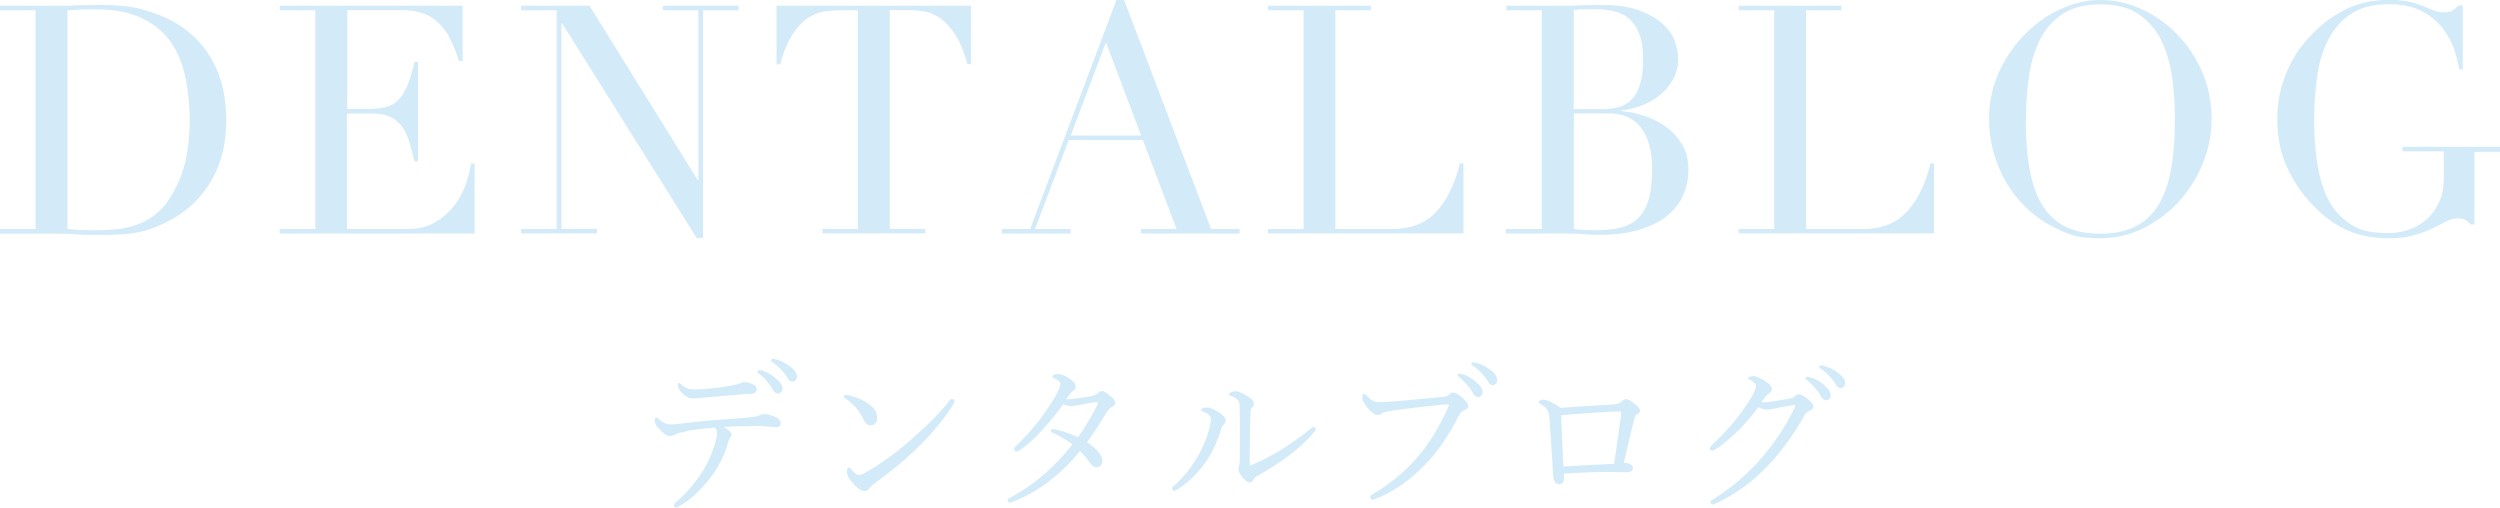 <svg xmlns="http://www.w3.org/2000/svg" data-name="レイヤー_2" viewBox="0 0 182.21 37.02"><path d="M49.99 31.46c-.47.08-.67.14-.86.25a.5.5 0 0 1-.29.07c-.2 0-.48-.18-.76-.47-.23-.22-.36-.44-.36-.64 0-.14.05-.24.11-.24.04 0 .1.05.2.13.28.23.53.37.8.37.22 0 .43-.02.7-.05.92-.11 1.7-.19 2.81-.28.9-.06 1.71-.12 2.55-.21.22-.02.36-.07.43-.11.11-.05.25-.1.38-.1.25 0 .66.11.95.29.18.11.25.24.25.38 0 .17-.12.28-.28.28-.2.01-.42-.02-.77-.05-.46-.04-.89-.04-1.34-.02-.52 0-1.2.02-1.75.06.3.17.55.38.55.56 0 .06-.02.12-.07.19-.06.08-.11.17-.17.36-.23.85-.63 1.72-1.25 2.53-.66.86-1.38 1.61-2.36 2.16-.08.05-.13.06-.18.06-.1 0-.17-.06-.17-.14 0-.07.04-.14.18-.26.66-.55 1.4-1.4 1.92-2.24.43-.7.78-1.48.97-2.28.06-.24.08-.37.08-.49 0-.14-.05-.3-.16-.4-.8.06-1.48.14-2.13.26Zm4.94-3.43c.18.11.22.22.22.38 0 .14-.13.28-.37.29-.23.01-.47.01-.78.05-.84.07-1.86.16-2.69.23-.24.02-.68.06-.8.06-.23 0-.42-.05-.76-.35-.25-.24-.34-.44-.34-.62 0-.1.02-.16.07-.16s.1.04.17.11c.32.28.54.36.97.36.38 0 .71-.02 1.21-.07.55-.05.91-.11 1.38-.19.31-.06.48-.1.6-.14.16-.06.32-.13.44-.13.19 0 .43.06.67.19Zm.6-1.03c.32.1.68.28 1.04.6.29.25.46.47.46.72 0 .19-.12.36-.33.36-.16 0-.29-.11-.4-.32-.18-.36-.66-.89-1.01-1.15-.05-.04-.08-.08-.08-.12 0-.06.05-.12.13-.12.07 0 .16.02.19.04Zm1.04-.8c.32.08.62.23.96.47.29.2.55.48.55.76 0 .24-.14.38-.32.38-.16 0-.25-.06-.38-.29-.22-.37-.7-.89-1.1-1.13a.13.13 0 0 1-.08-.12c0-.06.05-.12.12-.12.06 0 .16.02.26.05Zm5.31 2.62c.5.11.98.32 1.33.55.53.35.72.66.72 1.1 0 .31-.19.53-.46.53s-.36-.1-.52-.41c-.12-.23-.26-.49-.5-.8a3.8 3.8 0 0 0-.86-.76c-.06-.04-.1-.1-.1-.14s.06-.1.13-.1c.05 0 .12 0 .25.02Zm7.69.42c0 .06-.02.13-.08.22-.71 1.14-1.63 2.22-2.66 3.21-.97.95-2 1.76-3.13 2.6-.13.1-.25.2-.3.28-.1.16-.23.24-.38.24-.28 0-.5-.2-.77-.47-.37-.4-.52-.68-.52-.96 0-.18.05-.3.13-.3.05 0 .08.04.17.13.24.29.38.42.58.42.12 0 .31-.06.56-.22 1.06-.61 2.16-1.42 3.2-2.32 1.08-.95 2.1-1.93 2.85-2.89.06-.07.12-.11.17-.11.07 0 .18.08.18.16Zm10.11-.43c.14-.02.26-.07.37-.18.09-.1.18-.13.24-.13.13 0 .28.07.55.29.31.24.44.4.44.56s-.1.24-.25.32c-.13.07-.28.22-.43.47-.42.71-.86 1.39-1.37 2.09.82.56 1.12 1.03 1.12 1.37 0 .23-.17.46-.4.46-.18 0-.31-.08-.53-.35-.24-.34-.43-.56-.71-.83-1.27 1.58-3 2.98-4.93 3.7-.06.02-.13.05-.18.05-.08 0-.17-.06-.17-.14s.05-.14.16-.2c1.69-.92 3.15-2.1 4.57-3.9-.44-.34-.9-.6-1.44-.85-.08-.04-.13-.1-.13-.13 0-.06.05-.13.12-.13.06 0 .18.01.28.04.42.08.9.25 1.58.54.46-.62 1.08-1.68 1.41-2.35.02-.06.04-.11.04-.14s-.01-.07-.08-.07c-.2.01-.74.12-1.18.2-.29.05-.49.1-.66.1-.19 0-.37-.05-.61-.13-.44.6-.97 1.26-1.47 1.81-.6.65-1.09 1.13-1.74 1.56-.07.05-.13.06-.18.06-.08 0-.19-.05-.19-.16 0-.05.02-.12.1-.19.59-.56 1.19-1.22 1.74-1.93.3-.4.91-1.25 1.26-1.9.2-.38.27-.61.27-.73 0-.07-.02-.13-.1-.2-.12-.11-.25-.18-.38-.23-.08-.04-.11-.06-.11-.12s.19-.18.4-.18c.22 0 .5.1.79.29.37.24.52.44.52.61s-.06.24-.17.32a.8.8 0 0 0-.24.23c-.08.12-.18.25-.28.4.6-.04 1.33-.14 1.97-.26Zm8.42 1.42c-.13-.11-.28-.18-.46-.25-.06-.02-.1-.06-.1-.11 0-.1.22-.17.4-.17.25 0 .56.13.97.41.25.17.43.36.43.54 0 .11-.05.2-.16.3-.11.11-.14.22-.2.41-.29.9-.65 1.67-1.11 2.33-.53.73-1.27 1.52-2.09 2-.07.04-.14.08-.22.08-.06 0-.14-.08-.14-.16 0-.06.02-.1.12-.18a8.73 8.73 0 0 0 2.58-4.12c.08-.31.13-.55.13-.73 0-.16-.05-.26-.16-.36Zm2.81-1.36c.3.18.47.32.47.54 0 .11-.05.22-.13.3-.05.05-.11.2-.11.37-.04 1.25-.05 2.33-.06 3.68 0 .1.04.14.06.14.04 0 .1-.01.2-.06 1.52-.66 2.81-1.5 4.2-2.6.08-.07.13-.12.2-.12.06 0 .16.1.16.17 0 .05-.05.12-.08.16-1.05 1.24-2.4 2.23-4.24 3.28a.7.7 0 0 0-.24.25c-.07.13-.13.18-.25.18-.17 0-.32-.11-.54-.37-.17-.22-.29-.41-.29-.59 0-.06.01-.13.04-.2.02-.08.06-.24.06-.46.01-1.09.01-2.29 0-3.5 0-.43 0-.61-.08-.78-.07-.16-.26-.3-.58-.41-.07-.02-.12-.05-.12-.11 0-.12.3-.23.5-.23.11 0 .44.12.84.36Zm8.95 7.36c0-.08.07-.14.2-.22 1.37-.82 2.54-1.78 3.56-3.07.85-1.09 1.38-2.06 1.87-3.13.06-.12.1-.2.1-.28 0-.05-.05-.06-.12-.06-.06 0-.2.01-.48.04-1.19.12-2.79.31-3.73.46-.35.05-.46.1-.56.17a.5.5 0 0 1-.31.1c-.19 0-.49-.2-.78-.6-.22-.28-.32-.5-.32-.68 0-.2.08-.26.13-.26.06 0 .14.1.24.19.35.34.54.42.86.42.29 0 .59-.01 1.04-.05 1.21-.11 2.43-.22 3.61-.34.19-.01.34-.06.43-.14s.19-.17.29-.17c.17 0 .36.1.66.36.29.25.46.44.46.65 0 .14-.13.22-.28.28-.19.08-.3.22-.4.4-.6 1.14-1.21 2.16-2.06 3.13-1.16 1.32-2.52 2.33-3.98 2.92a.8.8 0 0 1-.26.07c-.08 0-.17-.08-.17-.17Zm6.7-8.97c.32.1.68.28 1.04.6.29.25.46.47.46.72 0 .19-.12.36-.33.36-.16 0-.29-.11-.4-.32-.18-.36-.66-.89-1.01-1.15-.05-.04-.08-.08-.08-.12 0-.06.05-.12.13-.12.07 0 .16.02.19.04Zm1.05-.81c.32.08.62.23.96.47.29.2.55.48.55.76 0 .24-.14.38-.32.38-.16 0-.25-.06-.38-.29-.22-.37-.7-.89-1.1-1.13a.13.13 0 0 1-.08-.12c0-.06.05-.12.12-.12.06 0 .16.02.26.05Zm10.04 3.01c.23-.01.36-.06.52-.18.14-.13.24-.19.31-.19.16 0 .3.06.53.24.38.31.52.44.52.59 0 .16-.1.22-.23.29-.08.05-.14.14-.23.49-.2.82-.43 1.78-.72 3.02.25.02.4.07.5.13.11.07.16.14.16.25 0 .16-.06.24-.2.28-.1.02-.26.04-.4.04-.26 0-.72-.02-1.1-.02-1 0-1.98.04-3.32.12 0 .16 0 .26-.01.37-.01.26-.12.4-.32.4-.25 0-.43-.22-.46-.6-.08-1.46-.18-2.85-.27-4.2-.04-.53-.18-.77-.64-1.04-.08-.05-.16-.08-.16-.14 0-.08.18-.18.36-.18.19 0 .73.2 1.26.6 1.19-.1 2.78-.19 3.9-.25Zm.22.53c-1.18.05-2.67.15-4.09.28.05 1.25.1 2.36.17 3.73 1.33-.08 2.66-.15 3.69-.19.2-1.27.36-2.5.5-3.54.01-.11.01-.17.01-.22s-.02-.06-.07-.06h-.22Zm8.87 1.34c-.54.54-1.16 1.07-1.73 1.43a.4.4 0 0 1-.23.08c-.1 0-.16-.06-.16-.17 0-.08.11-.2.28-.36a15.6 15.6 0 0 0 2.81-3.46c.18-.34.27-.56.27-.7s-.12-.29-.43-.47c-.08-.05-.16-.07-.16-.13s.22-.14.43-.14c.18 0 .56.18.91.42.29.19.41.34.41.52 0 .13-.07.24-.24.35-.12.07-.18.16-.52.61.06.01.1.01.16.01.14 0 .41-.02.68-.07.54-.08.91-.14 1.32-.22.12-.02.2-.08.28-.16.1-.1.18-.14.28-.14.14 0 .37.13.61.32.28.22.46.38.46.58 0 .16-.12.24-.28.31-.2.1-.24.12-.38.35-.68 1.22-1.52 2.41-2.42 3.4-1.01 1.12-2.35 2.23-4.05 3.01-.08.04-.16.06-.23.06s-.14-.08-.14-.16.05-.12.16-.19a15.7 15.7 0 0 0 3.72-3.22c.86-1.04 1.64-2.2 2.27-3.52.01-.04.02-.07.02-.1s-.02-.05-.06-.05c-.18.01-.84.13-1.31.23-.28.05-.49.1-.71.1-.18 0-.38-.06-.62-.16-.38.52-.86 1.1-1.39 1.63Zm5.19-3.84c.32.1.68.28 1.04.6.29.25.46.47.46.72 0 .19-.12.36-.34.36-.16 0-.29-.11-.4-.32-.18-.36-.66-.89-1.01-1.15-.05-.04-.08-.08-.08-.12 0-.06.05-.12.13-.12.07 0 .16.02.19.04Zm1.04-.81c.32.08.62.23.96.47.29.2.55.48.55.75 0 .24-.14.38-.32.38-.16 0-.25-.06-.38-.29-.22-.37-.7-.89-1.1-1.13a.13.13 0 0 1-.08-.12c0-.06.05-.12.12-.12.06 0 .16.02.26.05ZM0 16.69h2.59V.75H0V.42h4.33c.22 0 .43 0 .65-.01.22 0 .43-.02.65-.03.22 0 .43 0 .65-.01.22 0 .43-.01.65-.01.47 0 .88 0 1.25.02.36.02.71.04 1.03.08s.62.09.91.16.59.16.92.27c.95.31 1.77.73 2.46 1.25s1.26 1.12 1.7 1.81c.44.68.77 1.43.98 2.24s.31 1.65.31 2.54c0 1.03-.12 1.95-.37 2.76a7.6 7.6 0 0 1-1.03 2.17c-.44.63-.94 1.17-1.53 1.63-.58.46-1.21.83-1.88 1.11-.37.17-.73.3-1.06.4-.33.09-.68.16-1.03.21s-.73.08-1.15.09c-.42.02-.9.02-1.44.02-.23 0-.48 0-.75-.01-.26 0-.53-.02-.79-.04q-.39-.03-.78-.03c-.26 0-.5-.01-.73-.01H0v-.33Zm4.92 0c.26.03.57.05.92.07s.73.02 1.15.02c.53 0 1.05-.03 1.57-.08s1.02-.17 1.49-.35.92-.43 1.33-.77q.615-.495 1.11-1.32c.5-.84.84-1.7 1.04-2.58.19-.88.29-1.84.29-2.88 0-1.23-.12-2.34-.35-3.34s-.62-1.86-1.15-2.56c-.54-.71-1.25-1.25-2.13-1.64C9.3.87 8.21.68 6.9.68c-.39 0-.74 0-1.06.02s-.63.03-.92.05zm15.47 0h2.59V.75h-2.59V.42h13.33v4.03h-.26c-.2-.61-.42-1.14-.65-1.6q-.345-.69-.84-1.17c-.33-.32-.71-.56-1.16-.71-.45-.16-.99-.23-1.63-.23h-3.87v7.2h1.51c.51 0 .95-.05 1.3-.14.36-.09.66-.27.92-.52.26-.26.47-.61.65-1.05s.35-1.01.52-1.71h.26v7.25h-.26c-.11-.45-.22-.89-.34-1.3-.12-.42-.28-.79-.49-1.12a2.25 2.25 0 0 0-.84-.78c-.35-.19-.8-.29-1.36-.29h-1.89v8.41h4.4c.85 0 1.56-.18 2.13-.55.57-.36 1.03-.8 1.39-1.3s.62-1.03.79-1.57q.255-.81.33-1.35h.26v5.1H20.38v-.33Zm17.59 0h2.59V.75h-2.59V.42h4.99l7.88 12.7h.05V.75h-2.59V.42h5.52v.33h-2.59v16.59h-.47L40.97 1.7h-.05v14.98h2.59v.33h-5.52v-.33Zm21.95 0h2.59V.75h-1.35c-.31 0-.66.03-1.05.08s-.78.21-1.18.45c-.4.25-.78.64-1.14 1.18-.37.54-.68 1.28-.94 2.23h-.26V.42h14.17v4.26h-.26c-.26-.95-.58-1.69-.94-2.23-.37-.54-.75-.93-1.14-1.18-.4-.25-.79-.4-1.18-.45S66.51.74 66.2.74h-1.35v15.94h2.59v.33h-7.5v-.33Zm13.1 0h2.05L81.37 0h.56l6.34 16.69h2.07v.33h-7.18v-.33h2.59l-2.45-6.48h-5.41l-2.45 6.48h2.59v.33h-5.01v-.33ZM80.6 3.1l-2.56 6.78h5.13L80.61 3.1Zm11.82 13.59h2.59V.75h-2.59V.42h7.5v.33h-2.59v15.94h4.15c1.37 0 2.44-.43 3.22-1.28s1.34-2.02 1.7-3.5h.26v5.1H92.42v-.33Zm17.36 0h2.59V.75h-2.59V.42h4.08c.23 0 .47 0 .71-.01.24 0 .49-.02.73-.03.25 0 .49 0 .72-.01.23 0 .46-.01.68-.01 1.13 0 2.07.14 2.8.41s1.3.61 1.72 1c.42.4.71.82.86 1.28.16.46.23.87.23 1.25 0 .51-.11.99-.34 1.42-.23.44-.53.82-.91 1.14-.38.33-.82.59-1.32.79s-1.02.33-1.56.4v.05q.84.075 1.71.36c.58.19 1.11.47 1.58.82s.86.78 1.15 1.29.44 1.1.44 1.77-.13 1.34-.4 1.92c-.26.58-.66 1.08-1.19 1.5s-1.2.75-2 .99q-1.215.36-2.82.36c-.22 0-.43 0-.64-.01-.21 0-.43-.02-.66-.04q-.345-.03-.72-.03c-.25 0-.51-.01-.79-.01h-4.08v-.33Zm4.92-8.74h2.14c.43 0 .83-.05 1.19-.16s.66-.3.92-.57.45-.64.59-1.11q.21-.705.21-1.77c0-.81-.1-1.46-.31-1.95s-.48-.86-.82-1.11c-.33-.25-.71-.41-1.12-.49s-.82-.12-1.22-.12c-.28 0-.56 0-.85.01-.29 0-.53.03-.73.06v7.2Zm0 8.74a12 12 0 0 0 1.59.09c.73 0 1.36-.07 1.88-.21s.95-.38 1.28-.73.58-.81.73-1.39c.16-.57.23-1.3.23-2.17 0-1.24-.26-2.22-.79-2.94-.53-.71-1.31-1.07-2.35-1.07h-2.56v8.41Zm12.02 0h2.59V.75h-2.59V.42h7.5v.33h-2.59v15.94h4.15c1.37 0 2.44-.43 3.22-1.28s1.34-2.02 1.7-3.5h.26v5.1h-14.24v-.33Zm18.25-8c0-1.24.24-2.39.73-3.45a9.6 9.6 0 0 1 1.89-2.75c.77-.78 1.63-1.39 2.6-1.83s1.93-.66 2.89-.66c1.03 0 2.02.22 2.99.66s1.84 1.05 2.6 1.83 1.37 1.69 1.83 2.75q.69 1.59.69 3.45c0 1.09-.21 2.15-.63 3.19a9.2 9.2 0 0 1-1.72 2.77c-.73.81-1.59 1.46-2.57 1.96q-1.485.75-3.18.75c-1.695 0-2.25-.24-3.24-.72a8.5 8.5 0 0 1-2.58-1.92c-.72-.8-1.29-1.72-1.69-2.77s-.61-2.13-.61-3.25Zm2.68 0c0 1.4.09 2.62.28 3.66q.285 1.56.93 2.61t1.68 1.56c.68.34 1.53.51 2.54.51s1.84-.17 2.53-.51 1.25-.86 1.69-1.56c.43-.7.75-1.57.93-2.61.19-1.04.28-2.26.28-3.66 0-1.07-.07-2.11-.21-3.11s-.41-1.9-.8-2.68a4.93 4.93 0 0 0-1.65-1.88c-.71-.47-1.63-.7-2.76-.7s-2.05.23-2.76.7-1.26 1.09-1.65 1.88c-.4.78-.66 1.68-.8 2.68s-.21 2.04-.21 3.11Zm34.56 2.38h-1.86v5.29h-.28c-.17-.17-.31-.29-.42-.35q-.165-.09-.51-.09c-.28 0-.56.07-.85.22s-.62.31-1 .5-.83.35-1.34.5-1.13.22-1.86.22c-1.1 0-2.08-.18-2.94-.55s-1.68-.94-2.47-1.74a9.9 9.9 0 0 1-1.93-2.75c-.51-1.06-.77-2.24-.77-3.57 0-.89.1-1.68.3-2.39s.45-1.32.73-1.85c.29-.53.58-.97.89-1.33.3-.36.56-.64.76-.84.7-.7 1.5-1.27 2.4-1.7s1.93-.65 3.08-.65c.59 0 1.08.05 1.46.14s.71.2.99.31c.28.12.53.22.76.31s.48.14.76.14c.31 0 .53-.04.66-.13s.26-.21.38-.36h.35v4.66h-.26c-.06-.4-.18-.88-.36-1.42q-.27-.81-.84-1.56c-.38-.5-.89-.92-1.51-1.26-.63-.34-1.43-.51-2.41-.51-1.16 0-2.1.24-2.81.73s-1.26 1.13-1.65 1.93c-.4.8-.66 1.71-.79 2.71a24 24 0 0 0-.11 5.15c.06.7.17 1.36.31 1.98.15.62.35 1.2.62 1.72.26.53.61.98 1.03 1.35q.705.63 1.44.87c.5.16 1.14.24 1.93.24q.72 0 1.44-.24c.48-.16.91-.41 1.29-.73.38-.33.69-.74.93-1.25.24-.5.36-1.1.36-1.78v-1.96h-3.01v-.33h7.11v.33Z" data-name="レイヤー_1" style="fill:#d3ebf9"/></svg>